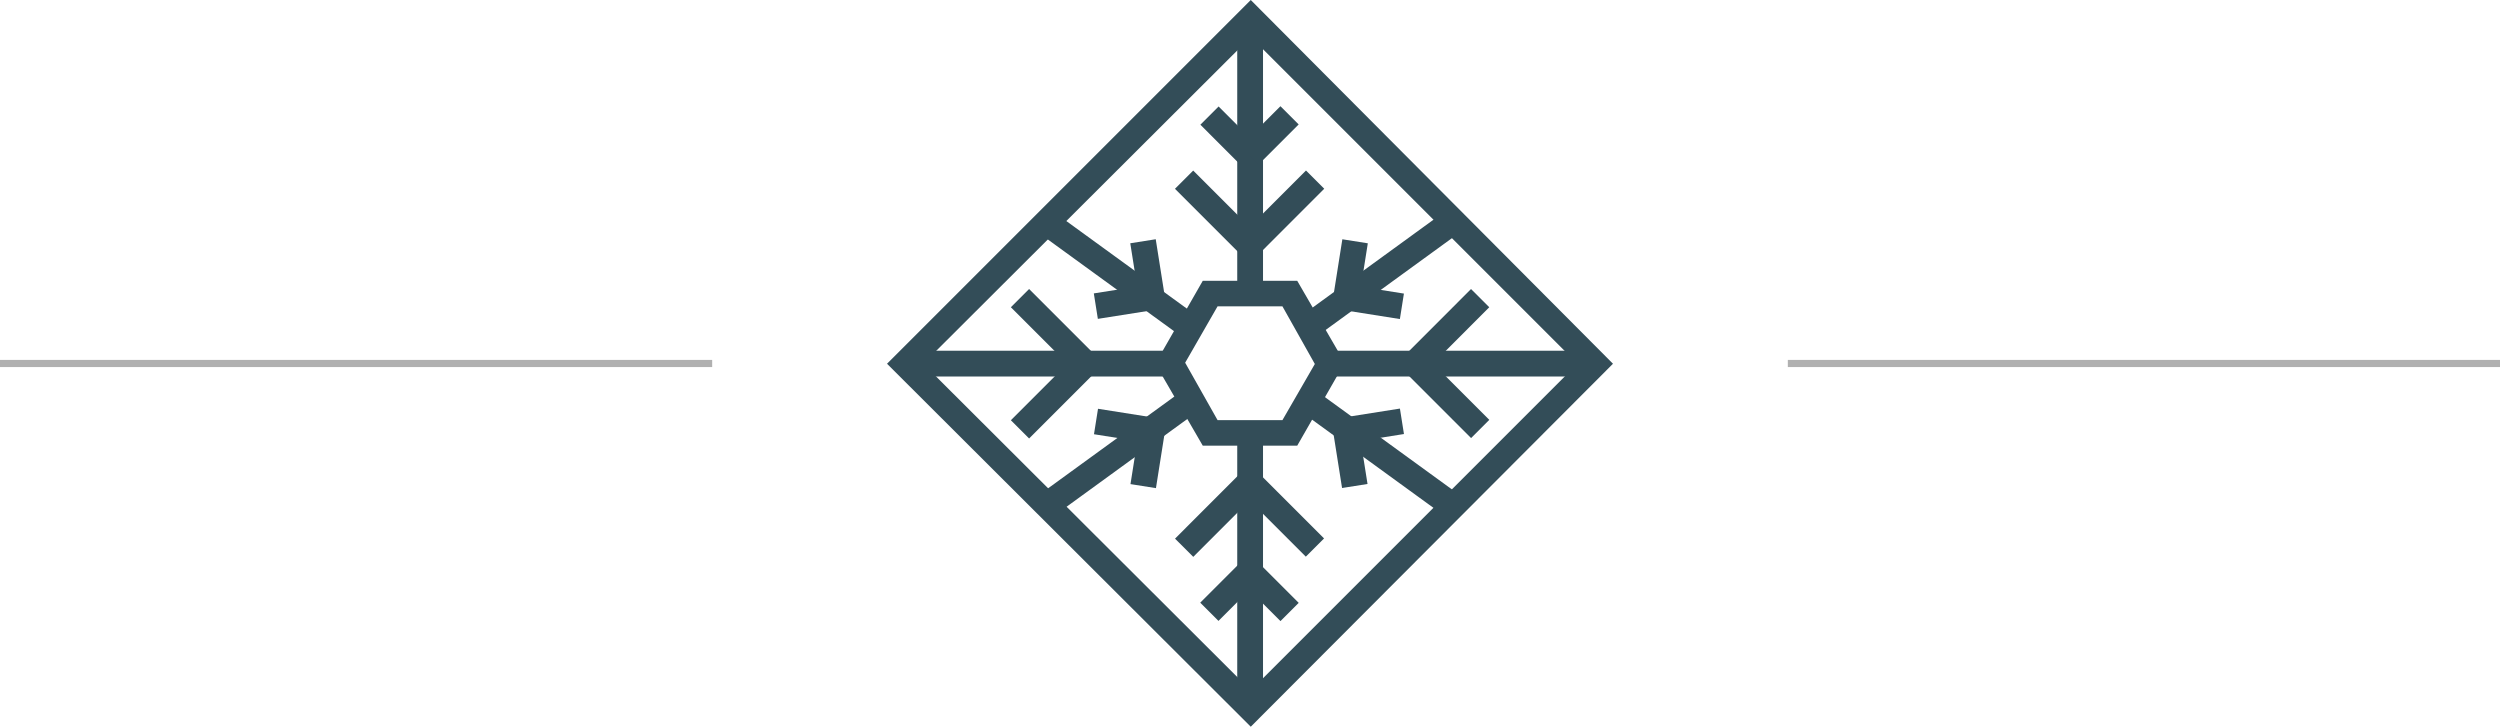 <?xml version="1.0" encoding="UTF-8"?> <svg xmlns="http://www.w3.org/2000/svg" id="Layer_1" data-name="Layer 1" viewBox="0 0 97.94 28.47"> <defs> <style>.cls-1{fill:none;stroke:#b0b0b0;stroke-miterlimit:10;stroke-width:0.28px;}.cls-2{fill:#334d58;}</style> </defs> <title>blend sign</title> <line class="cls-1" x1="27.9" y1="14.24" y2="14.24"></line> <line class="cls-1" x1="97.94" y1="14.24" x2="70.04" y2="14.24"></line> <path class="cls-2" d="M49,28.47,34.75,14.25,49,0,63.19,14.25ZM36.17,14.25,49,27.05l12.8-12.8L49,1.45Z"></path> <rect class="cls-2" x="48.47" y="0.73" width="1.01" height="10.8"></rect> <rect class="cls-2" x="48.47" y="16.95" width="1.01" height="10.81"></rect> <rect class="cls-2" x="50.61" y="10.22" width="6.97" height="1.01" transform="translate(4.03 33.86) rotate(-36.01)"></rect> <rect class="cls-2" x="53.32" y="10.71" width="1.01" height="2.22" transform="translate(33.73 63.14) rotate(-81)"></rect> <rect class="cls-2" x="51.8" y="10.05" width="2.22" height="1.01" transform="translate(34.22 61.16) rotate(-81.01)"></rect> <rect class="cls-2" x="43.26" y="7.24" width="1.01" height="6.97" transform="translate(9.36 39.83) rotate(-54)"></rect> <rect class="cls-2" x="42.92" y="11.32" width="2.22" height="1.01" transform="translate(-1.31 7.02) rotate(-8.99)"></rect> <rect class="cls-2" x="44.45" y="9.44" width="1.01" height="2.22" transform="translate(-1.1 7.16) rotate(-9)"></rect> <rect class="cls-2" x="45.85" y="19.67" width="3.63" height="1.01" transform="translate(-0.29 39.63) rotate(-45.02)"></rect> <rect class="cls-2" x="49.73" y="18.35" width="1.01" height="3.63" transform="translate(0.45 41.43) rotate(-45)"></rect> <rect class="cls-2" x="47.05" y="22.68" width="2.22" height="1.01" transform="translate(-2.28 40.86) rotate(-45.02)"></rect> <rect class="cls-2" x="49.23" y="22.08" width="1.01" height="2.22" transform="translate(-1.83 41.96) rotate(-45)"></rect> <rect class="cls-2" x="48.42" y="7.82" width="3.63" height="1.01" transform="translate(8.84 37.97) rotate(-45.02)"></rect> <rect class="cls-2" x="47.16" y="6.51" width="1.01" height="3.63" transform="translate(8.08 36.14) rotate(-45)"></rect> <rect class="cls-2" x="48.62" y="4.8" width="2.22" height="1.01" transform="translate(10.83 36.73) rotate(-45.02)"></rect> <rect class="cls-2" x="47.66" y="4.2" width="1.01" height="2.22" transform="translate(10.35 35.61) rotate(-44.99)"></rect> <rect class="cls-2" x="40.74" y="11.15" width="1.01" height="3.63" transform="translate(2.91 32.96) rotate(-45)"></rect> <rect class="cls-2" x="39.42" y="15.03" width="3.63" height="1.01" transform="translate(1.1 33.71) rotate(-45)"></rect> <rect class="cls-2" x="56.2" y="13.71" width="1.01" height="3.63" transform="translate(5.63 44.64) rotate(-45)"></rect> <rect class="cls-2" x="54.89" y="12.46" width="3.63" height="1.01" transform="translate(7.45 43.91) rotate(-45.02)"></rect> <path class="cls-2" d="M50.82,17.46h-3.7l-1.86-3.21L47.12,11h3.7l1.86,3.21Zm-3.12-1h2.54l1.27-2.2L50.24,12H47.7l-1.27,2.21Z"></path> <rect class="cls-2" x="40.28" y="17.28" width="6.97" height="1.01" transform="translate(-2.09 29.13) rotate(-36.01)"></rect> <rect class="cls-2" x="43.53" y="15.57" width="1.01" height="2.22" transform="translate(20.67 57.57) rotate(-81)"></rect> <rect class="cls-2" x="43.85" y="17.45" width="2.22" height="1.01" transform="translate(20.2 59.55) rotate(-81.01)"></rect> <rect class="cls-2" x="53.59" y="14.3" width="1.01" height="6.97" transform="translate(7.92 51.09) rotate(-54)"></rect> <rect class="cls-2" x="52.72" y="16.18" width="2.22" height="1.01" transform="translate(-1.95 8.61) rotate(-8.99)"></rect> <rect class="cls-2" x="52.4" y="16.84" width="1.01" height="2.22" transform="translate(-2.16 8.49) rotate(-9)"></rect> <rect class="cls-2" x="35.46" y="13.74" width="10.39" height="1.01"></rect> <rect class="cls-2" x="52.1" y="13.74" width="10.39" height="1.01"></rect> </svg> 